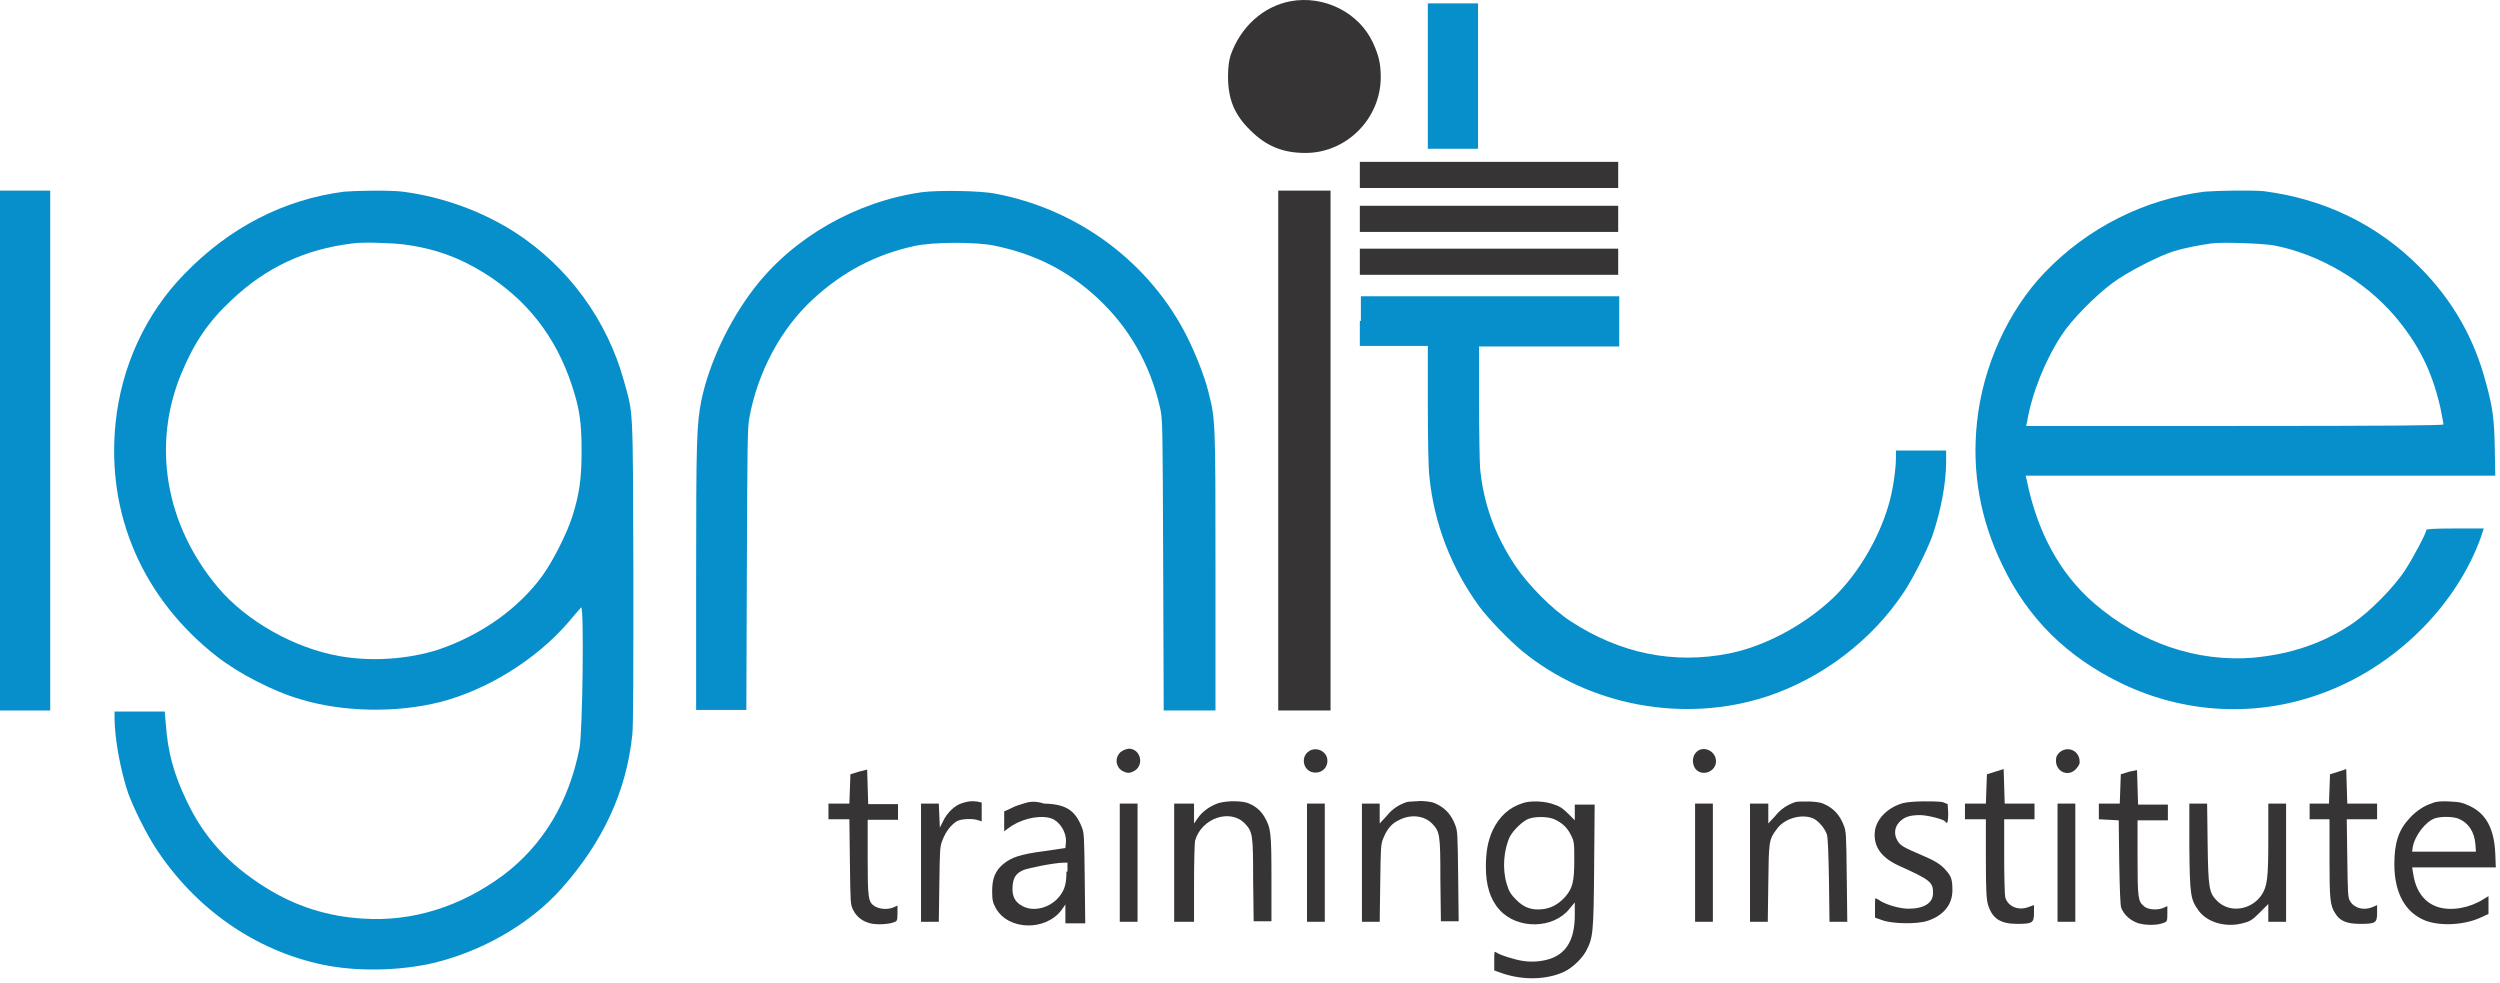<svg width="478" height="188" viewBox="0 0 478 188" fill="none" xmlns="http://www.w3.org/2000/svg">
<path d="M246.7 0.245C241.5 1.245 237.2 5.145 235.3 10.545C235 11.545 234.8 12.645 234.8 14.645C234.8 18.945 236 21.945 239.1 24.945C242.1 27.945 245.3 29.245 249.6 29.245C257.5 29.245 264 22.645 264 14.745C264 12.145 263.6 10.545 262.5 8.145C259.8 2.345 253.1 -0.955 246.7 0.245Z" fill="#373435"/>
<path d="M273 14.545V28.445H277.8H282.6V14.545V0.645H277.8H273V14.545Z" fill="#078FCB"/>
<path d="M260 33.445V35.945H284.7H309.4V33.445V30.945H284.7H260V33.445Z" fill="#373435"/>
<path d="M0 86.145V135.845H4.8H9.6V86.145V36.445H4.8H0V86.145Z" fill="#078FCB"/>
<path d="M65.8 36.645C54.3 38.145 43.9 43.445 35.2 52.445C27.8 60.045 23.2 70.145 22.1 80.845C20.3 98.345 27.3 114.445 41.5 125.545C45.6 128.745 52.3 132.245 57.6 133.745C65.6 136.145 75.7 136.345 84.1 134.245C93.1 131.945 102.5 126.145 108.7 118.945C109.8 117.645 110.9 116.345 111.1 116.145C111.7 115.545 111.4 140.045 110.8 143.045C108.8 153.345 103.8 161.645 96.2 167.345C88.1 173.345 78.9 176.245 69.5 175.645C62.6 175.245 56.4 173.245 50.7 169.645C43.7 165.245 39 160.145 35.7 153.145C33.2 147.945 32.1 143.845 31.7 138.445L31.5 136.045H26.7H21.9V137.245C21.9 141.245 23.1 147.545 24.5 151.645C25.6 154.645 27.9 159.245 29.7 162.045C37.3 173.745 48.8 181.745 61.7 184.445C67.9 185.745 75.5 185.645 81.9 184.345C91.6 182.245 101.2 176.845 107.4 169.845C115.3 160.945 119.8 151.245 120.9 140.445C121.1 138.645 121.1 128.645 121.1 109.045C121 77.045 121.1 79.345 119.3 72.845C116.1 61.245 108.7 51.045 98.5 44.445C92.3 40.445 84.7 37.645 77 36.645C74.6 36.345 68.2 36.445 65.8 36.645ZM77.3 46.745C83.2 47.545 87.6 49.145 92.5 52.145C100.7 57.245 106.2 64.245 109.3 73.545C110.8 78.045 111.2 80.645 111.2 86.245C111.2 91.445 110.8 94.445 109.4 98.845C108.4 101.945 105.8 107.145 103.8 109.945C99.2 116.345 92 121.445 83.7 124.245C78 126.045 71 126.545 64.9 125.445C56.3 123.945 47.1 118.745 41.7 112.345C31.6 100.345 29 85.045 34.7 71.345C37.1 65.545 39.9 61.445 44.2 57.445C50.8 51.145 58.3 47.645 67.4 46.545C69.1 46.245 74.9 46.445 77.3 46.745Z" fill="#078FCB"/>
<path d="M176.3 36.745C163.6 38.545 151.6 45.445 144.1 55.245C139.3 61.545 135.6 69.445 134.1 76.545C133.2 81.245 133.1 84.045 133.1 110.245V135.745H137.9H142.7L142.8 108.845C142.9 85.145 142.9 81.645 143.3 79.745C144.9 71.145 149.3 62.845 155.4 57.245C161 52.045 167.4 48.645 174.8 47.045C178.3 46.245 186.6 46.245 190 46.945C197.9 48.545 204.2 51.745 209.9 57.045C215.9 62.645 219.9 69.645 221.8 77.945C222.3 80.245 222.3 80.745 222.4 108.045L222.5 135.845H227.4H232.4V109.145C232.4 80.145 232.4 80.245 231 74.745C230.3 71.945 228.6 67.645 227 64.445C219.9 50.245 206.2 40.045 190.4 37.045C187.6 36.445 179.4 36.345 176.3 36.745Z" fill="#078FCB"/>
<path d="M244.4 86.145V135.845H249.4H254.4V86.145V36.445H249.4H244.4V86.145Z" fill="#373435"/>
<path d="M421.5 36.645C409.9 38.145 399.2 43.545 391 52.045C383.9 59.445 379.1 70.145 378 80.745C377 90.245 378.6 99.245 382.8 107.945C387.7 118.245 395.2 125.645 405.8 130.745C418.6 136.845 433.2 137.245 446.3 131.645C459.1 126.245 469.8 115.245 474.3 102.845L474.9 101.045H469.4C465.6 101.045 463.9 101.145 463.9 101.345C463.9 101.945 461.5 106.445 459.9 108.945C457.7 112.345 453.1 116.945 449.9 119.145C444.3 122.945 438.2 125.045 430.9 125.745C420.1 126.645 409.2 122.945 400.4 115.345C393.8 109.645 389.5 101.645 387.5 91.745L387.3 90.945H432.2H477.1L477 85.645C476.9 80.045 476.6 77.845 475.3 73.145C473.1 64.745 469 57.545 462.9 51.345C454.8 43.045 444.5 38.045 432.8 36.545C430.5 36.345 423.9 36.445 421.5 36.645ZM434.9 46.945C443.5 48.645 452 53.645 457.8 60.345C462.4 65.745 465 70.945 466.6 77.945C466.9 79.545 467.2 80.945 467.2 81.145C467.2 81.345 456.8 81.445 427.3 81.445H387.4L387.6 80.545C388.5 75.145 391.1 68.745 394.2 64.045C396 61.245 400.6 56.545 404 54.045C406.7 52.045 412.7 48.945 415.6 48.045C417.5 47.445 420.6 46.845 422.8 46.545C424.7 46.245 432.9 46.545 434.9 46.945Z" fill="#078FCB"/>
<path d="M260 41.845V44.345H284.7H309.4V41.845V39.345H284.7H260V41.845Z" fill="#373435"/>
<path d="M260 50.045V52.545H284.7H309.4V50.045V47.545H284.7H260V50.045Z" fill="#373435"/>
<path d="M260 61.345V66.145H266.5H273V77.245C273 83.345 273.1 89.645 273.3 91.145C274.2 100.145 277.5 108.645 282.9 116.045C284.6 118.345 288.7 122.545 291 124.445C303.9 135.045 322.1 138.345 337.9 133.145C348.4 129.645 357.9 122.445 364 113.245C365.8 110.545 368.3 105.545 369.4 102.645C371.1 97.745 372.1 92.345 372.1 88.245V86.145H367.3H362.5V87.645C362.5 89.745 361.9 93.945 361.1 96.545C359.1 103.445 354.7 110.645 349.6 115.145C344.2 119.945 337.1 123.645 330.6 124.945C320 127.045 309.8 124.945 300.4 118.845C296.7 116.445 292.2 111.845 289.7 108.145C285.8 102.245 283.7 96.445 283 89.645C282.9 88.345 282.8 82.545 282.8 76.645V66.245H296.2H309.6V61.445V56.645H284.9H260.2V61.345H260Z" fill="#078FCB"/>
<path d="M214.2 143.845C213 145.045 213.4 146.945 214.9 147.545C215.6 147.845 215.9 147.845 216.6 147.545C218.9 146.545 218.2 143.145 215.8 143.145C215.2 143.245 214.7 143.445 214.2 143.845Z" fill="#373435"/>
<path d="M250 143.845C248.8 144.945 249.2 146.945 250.6 147.545C252.2 148.145 253.8 147.145 253.8 145.445C253.8 143.545 251.4 142.545 250 143.845Z" fill="#373435"/>
<path d="M324.3 143.845C323.5 144.645 323.5 146.145 324.2 147.045C325.5 148.545 328.1 147.545 328.1 145.545C328.1 143.545 325.6 142.445 324.3 143.845Z" fill="#373435"/>
<path d="M393.8 143.845C393.3 144.345 393.1 144.645 393.1 145.445C393.1 147.645 395.6 148.645 397 146.945C397.6 146.245 397.7 145.945 397.6 145.245C397.3 143.345 395.2 142.645 393.8 143.845Z" fill="#373435"/>
<path d="M164.2 147.545L162.6 148.045L162.5 150.845L162.4 153.645H160.4H158.4V155.145V156.645H160.4H162.4L162.5 164.745C162.6 172.645 162.6 172.945 163.1 173.945C163.8 175.345 164.9 176.145 166.4 176.545C167.7 176.845 169.8 176.745 170.9 176.345C171.5 176.145 171.6 176.045 171.6 174.645V173.145L170.7 173.545C169.6 173.945 168.2 173.845 167.2 173.245C166 172.445 165.9 171.745 165.9 163.945V156.745H168.8H171.7V155.245V153.745H168.8H166L165.9 150.445L165.8 147.145L164.2 147.545Z" fill="#373435"/>
<path d="M381.5 147.545L379.9 148.045L379.8 150.845L379.7 153.645H377.7H375.7V155.145V156.645H377.7H379.7V164.145C379.7 170.145 379.8 171.945 380.1 172.945C380.9 175.645 382.5 176.645 385.7 176.645C388.6 176.645 388.9 176.445 388.9 174.545V173.045L387.8 173.445C385.9 174.145 383.9 173.345 383.4 171.545C383.3 171.045 383.2 167.645 383.2 163.645V156.645H386.1H389V155.145V153.645H386.1H383.3L383.2 150.345L383.1 147.045L381.5 147.545Z" fill="#373435"/>
<path d="M407.1 147.545L405.5 148.045L405.4 150.845L405.3 153.645H403.3H401.3V155.145V156.645L403.2 156.745L405.1 156.845L405.2 164.945C405.3 170.345 405.4 173.245 405.6 173.645C406.2 175.045 407.4 176.045 408.9 176.545C410.4 176.945 412.5 176.945 413.7 176.445C414.3 176.245 414.4 176.145 414.4 174.745V173.245L413.5 173.645C412.4 174.045 410.6 173.945 409.9 173.245C408.8 172.345 408.7 171.645 408.7 164.045V156.845H411.6H414.5V155.345V153.845H411.6H408.8L408.7 150.545L408.6 147.245L407.1 147.545Z" fill="#373435"/>
<path d="M447.1 147.545L445.5 148.045L445.4 150.845L445.3 153.645H443.5H441.6V155.145V156.645H443.5H445.4V164.045C445.4 171.845 445.5 173.145 446.5 174.645C447.4 176.145 448.8 176.645 451.3 176.645C454.2 176.645 454.5 176.445 454.5 174.545V173.045L453.6 173.445C451.9 174.145 450.1 173.645 449.3 172.245C448.9 171.545 448.9 170.645 448.8 164.045L448.7 156.645H451.6H454.5V155.145V153.645H451.6H448.8L448.7 150.345L448.6 147.045L447.1 147.545Z" fill="#373435"/>
<path d="M184 153.545C182.6 153.945 181.1 155.345 180.3 157.045L179.7 158.245L179.6 155.945L179.5 153.645H177.8H176.1V164.945V176.245H177.8H179.5L179.6 169.045C179.7 162.445 179.7 161.845 180.2 160.645C180.8 159.045 181.8 157.745 182.9 157.045C183.7 156.545 186 156.445 187.1 156.845L187.7 157.045V155.245V153.445L186.8 153.245C185.6 153.145 185.4 153.145 184 153.545Z" fill="#373435"/>
<path d="M196 153.545C195.3 153.745 194 154.145 193.3 154.545L192 155.145V157.045V158.945L192.8 158.345C194.9 156.745 198.2 155.845 200.5 156.345C202.4 156.645 204 159.045 203.8 161.145L203.7 162.145L199.6 162.745C195 163.345 193.4 163.945 191.9 165.145C190.3 166.445 189.7 167.945 189.7 170.345C189.7 172.045 189.8 172.545 190.4 173.645C192.8 177.945 200 178.045 203 173.945L203.7 172.945V174.745V176.545H205.6H207.5L207.4 167.945C207.3 159.845 207.3 159.245 206.8 158.045C205.5 154.845 203.7 153.745 199.6 153.645C198.1 153.145 196.9 153.245 196 153.545ZM203.9 166.645C203.9 168.945 203.6 170.045 202.6 171.345C200.9 173.545 197.7 174.445 195.5 173.245C194 172.445 193.5 171.345 193.6 169.545C193.7 167.745 194.3 166.945 195.7 166.345C196.7 165.945 201.7 164.945 203.4 164.945H204.1V166.645H203.9Z" fill="#373435"/>
<path d="M232.7 153.645C231.2 154.245 229.9 155.145 229 156.445L228.3 157.445V155.545V153.645H226.4H224.5V164.945V176.245H226.4H228.3V168.945C228.3 164.745 228.4 161.245 228.5 160.745C229.7 156.445 235.2 154.545 238 157.445C239.5 159.045 239.6 159.445 239.6 168.145L239.7 176.145H241.4H243.1V168.045C243.1 159.245 243 158.345 241.8 156.245C241 154.845 239.8 153.945 238.3 153.445C236.6 153.045 234.1 153.145 232.7 153.645Z" fill="#373435"/>
<path d="M269 153.345C267.5 153.845 266.2 154.645 265.1 156.045L263.8 157.445V155.545V153.645H262.1H260.4V164.945V176.245H262.1H263.8L263.9 168.845C264 161.845 264 161.445 264.5 160.245C265.3 158.345 266.1 157.445 267.6 156.745C269.8 155.645 272.3 155.945 273.8 157.445C275.3 159.045 275.4 159.445 275.4 168.145L275.5 176.145H277.2H278.9L278.8 167.545C278.7 159.445 278.7 158.845 278.2 157.645C277.5 155.845 276.5 154.745 275.1 153.945C274 153.345 273.5 153.245 271.7 153.145C270.6 153.245 269.3 153.245 269 153.345Z" fill="#373435"/>
<path d="M291.2 153.545C288.6 154.345 286.7 156.045 285.4 158.745C284.5 160.745 284.1 162.745 284.1 165.745C284.1 169.245 284.9 171.945 286.7 173.945C290.1 177.745 297 177.645 300.1 173.745L301.1 172.545V174.945C301.1 179.045 299.9 181.645 297.3 182.945C295.7 183.745 293.3 184.045 291.3 183.745C289.7 183.545 286.6 182.545 286 182.045C285.7 181.845 285.7 182.145 285.7 183.645V185.545L286.8 185.945C290.6 187.345 295 187.445 298.5 186.045C300.2 185.445 302.3 183.545 303.2 181.945C304.6 179.345 304.7 178.545 304.8 165.645L304.9 153.845H303H301.1V155.345V156.845L299.8 155.545C298.8 154.545 298.2 154.145 297.2 153.845C295.5 153.145 292.6 153.045 291.2 153.545ZM297.2 156.645C298.7 157.345 299.7 158.245 300.4 159.745C301 160.945 301 161.245 301 164.445C301 168.545 300.7 169.845 299.2 171.545C297.9 172.945 296.6 173.645 294.9 173.845C292.8 174.045 291.4 173.545 289.9 172.045C288.9 171.045 288.5 170.445 288.1 169.045C287.2 166.245 287.5 162.445 288.7 159.945C289.4 158.645 291.2 156.945 292.3 156.545C293.7 156.045 296.1 156.145 297.2 156.645Z" fill="#373435"/>
<path d="M343.3 153.345C341.8 153.845 340.5 154.645 339.4 156.045L338.1 157.445V155.545V153.645H336.4H334.6V164.945V176.245H336.3H338L338.1 168.845C338.2 160.845 338.2 160.545 339.7 158.545C341.1 156.545 344.3 155.545 346.6 156.445C347.6 156.845 348.9 158.345 349.3 159.545C349.5 160.145 349.6 163.045 349.7 168.345L349.8 176.245H351.5H353.2L353.1 167.645C353 159.545 353 158.945 352.5 157.745C351.8 155.945 350.8 154.845 349.4 154.045C348.3 153.445 347.8 153.345 346 153.245C344.8 153.245 343.6 153.245 343.3 153.345Z" fill="#373435"/>
<path d="M363.9 153.545C361 154.345 358.9 156.445 358.5 158.745C358.1 161.645 359.5 163.845 362.9 165.445C369.1 168.245 369.6 168.645 369.6 170.745C369.6 172.645 367.9 173.745 364.9 173.745C363.3 173.745 360.8 173.045 359.5 172.245C359.1 171.945 358.6 171.745 358.6 171.745C358.5 171.745 358.5 172.545 358.5 173.545V175.445L359.9 175.945C361.8 176.645 366.6 176.745 368.6 176.045C371.6 175.045 373.3 172.945 373.3 170.245C373.3 168.245 373.1 167.545 372.1 166.445C371.1 165.245 369.9 164.545 367.3 163.445C364 162.045 363.3 161.645 362.8 160.745C362.1 159.545 362.2 158.245 363.1 157.245C364 156.245 365.1 155.845 367.1 155.845C368.5 155.845 371.6 156.645 371.9 157.045C372.3 157.745 372.5 157.145 372.5 155.545L372.4 153.745L371.4 153.345C369.7 153.145 365.5 153.145 363.9 153.545Z" fill="#373435"/>
<path d="M465.1 153.545C463.5 154.045 462 155.045 460.8 156.345C458.6 158.645 457.8 161.145 457.8 165.245C457.8 170.745 459.9 174.545 463.8 176.045C466.8 177.145 471.4 176.845 474.5 175.345L475.8 174.745V173.045V171.345L474.8 171.945C472.3 173.545 468.8 174.245 466.2 173.445C463.6 172.645 461.9 170.445 461.4 167.045L461.2 165.845H469.2H477.2L477.1 163.245C476.9 158.545 475.4 155.645 472.3 154.145C470.8 153.445 470.4 153.345 468.4 153.245C466.9 153.145 465.7 153.245 465.1 153.545ZM470.1 156.545C472 157.345 473.1 159.045 473.3 161.445L473.4 162.845H467.3H461.2L461.3 162.045C461.7 159.745 463.8 157.045 465.6 156.445C467 156.045 469.1 156.145 470.1 156.545Z" fill="#373435"/>
<path d="M214.1 164.945V176.245H215.8H217.5V164.945V153.645H215.8H214.1V164.945Z" fill="#373435"/>
<path d="M249.9 164.945V176.245H251.6H253.3V164.945V153.645H251.6H249.9V164.945Z" fill="#373435"/>
<path d="M324.1 164.945V176.245H325.8H327.5V164.945V153.645H325.8H324.1V164.945Z" fill="#373435"/>
<path d="M393.4 164.945V176.245H395.1H396.8V164.945V153.645H395.1H393.4V164.945Z" fill="#373435"/>
<path d="M418.6 161.945C418.7 171.145 418.8 171.945 420.4 174.145C422.1 176.445 425.8 177.445 429.1 176.445C430.3 176.145 430.8 175.745 432.1 174.445L433.7 172.845V174.545V176.245H435.4H437.1V164.945V153.645H435.4H433.7V160.545C433.7 168.045 433.5 169.445 432.4 171.145C430.4 174.045 426.3 174.645 423.9 172.245C422.4 170.745 422.2 169.845 422.1 161.245L422 153.645H420.3H418.6V161.945Z" fill="#373435"/>
</svg>
